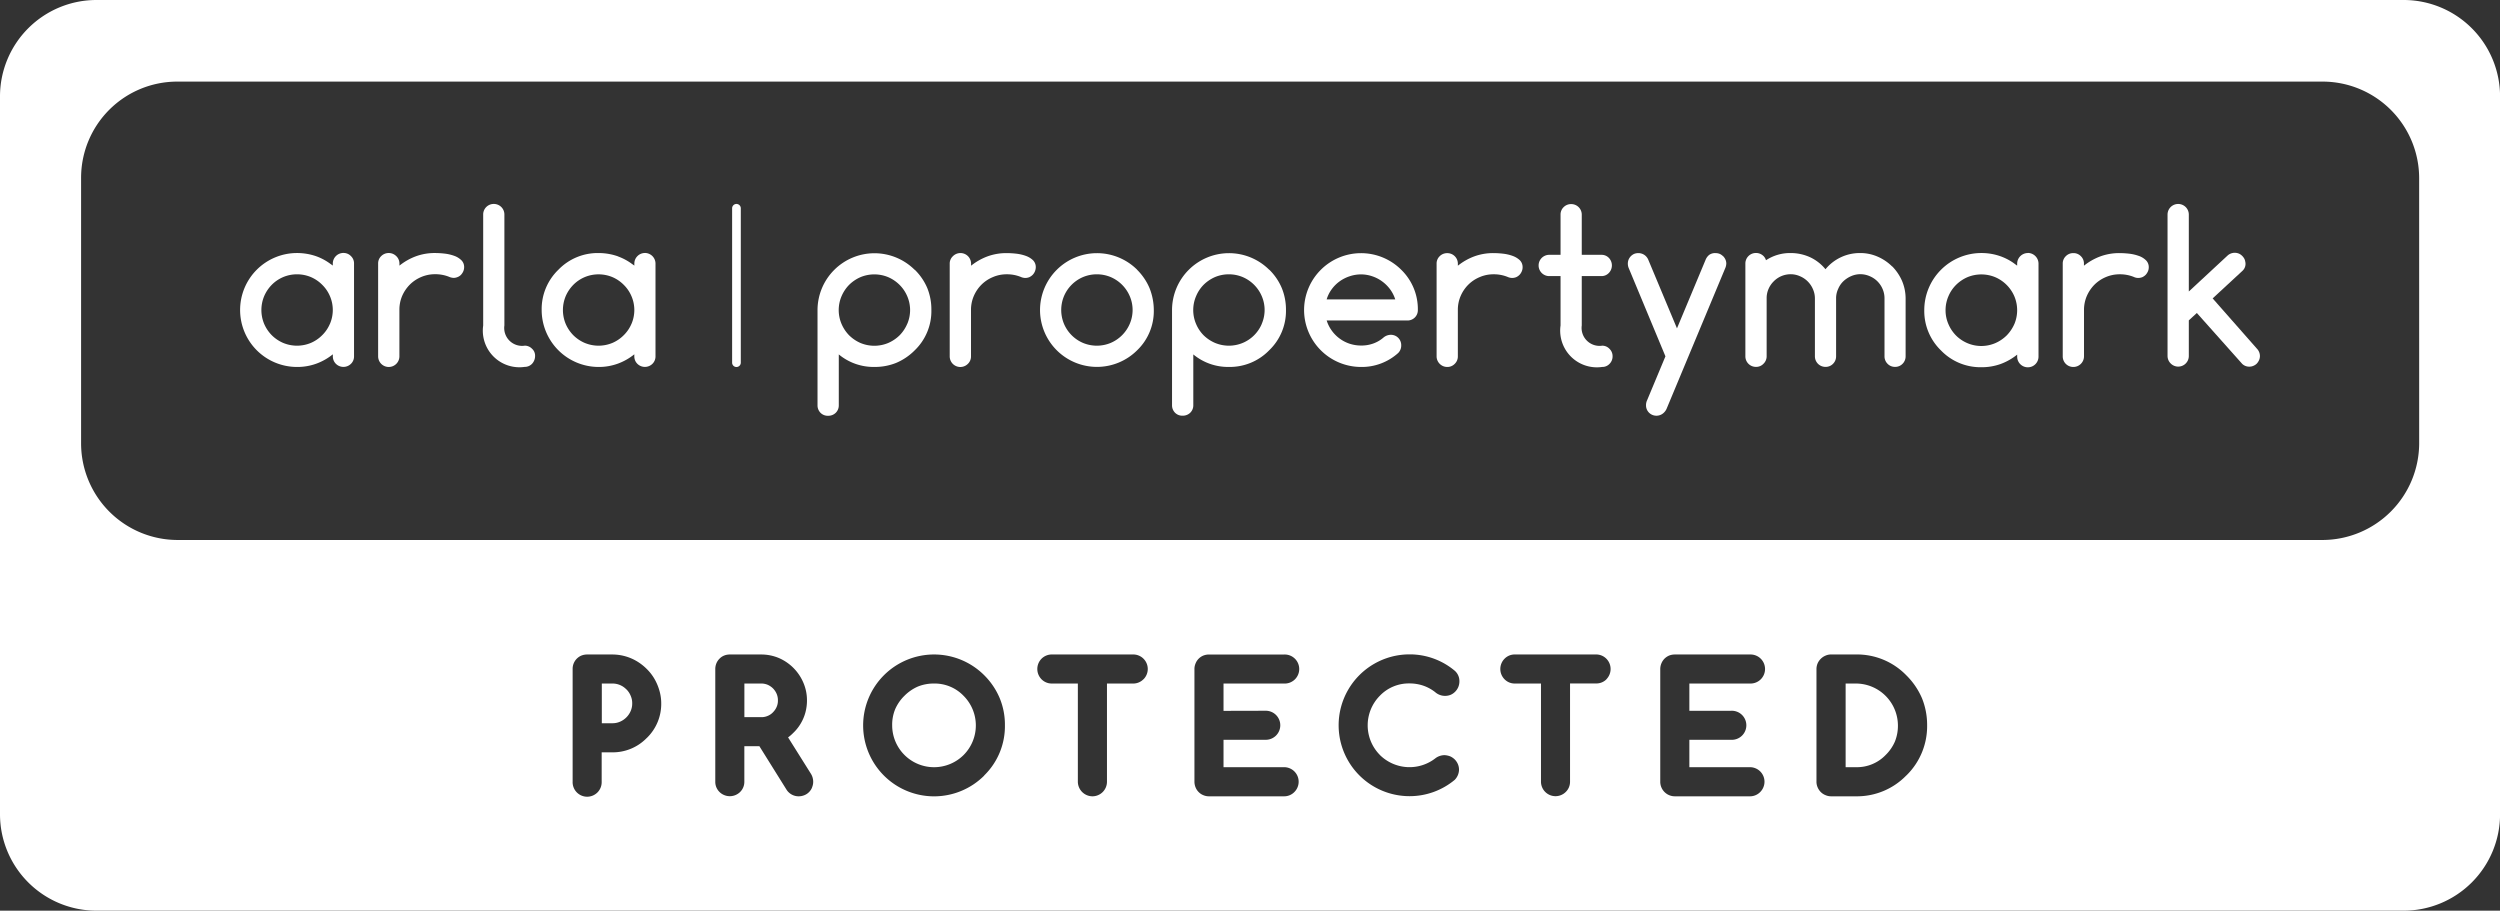 <?xml version="1.0" encoding="UTF-8"?> <svg xmlns="http://www.w3.org/2000/svg" xmlns:xlink="http://www.w3.org/1999/xlink" width="123.535" height="45" viewBox="0 0 123.535 45"><rect x="0" y="0" width="123.535" height="45" fill="#333333" stroke="none"/><defs><clipPath id="clip-path"><rect id="Rectangle_1098" data-name="Rectangle 1098" width="123.535" height="45" fill="none"></rect></clipPath></defs><g id="Group_92" data-name="Group 92" clip-path="url(#clip-path)"><path id="Path_2436" data-name="Path 2436" d="M119.541,21.908a4.79,4.79,0,0,1-4.775,4.775H8.782a4.776,4.776,0,0,1-4.775-4.775V8.785A4.754,4.754,0,0,1,8.76,4.032H114.765a4.776,4.776,0,0,1,4.775,4.775ZM94.194,38.323a3.4,3.4,0,0,1-2.477,1.026H90.483a.7.7,0,0,1-.283-.06.687.687,0,0,1-.229-.152.723.723,0,0,1-.152-.225.693.693,0,0,1-.06-.283V33.059a.72.72,0,0,1,.06-.286.745.745,0,0,1,.159-.225A.735.735,0,0,1,90.2,32.4a.679.679,0,0,1,.286-.06h1.235a3.393,3.393,0,0,1,2.477,1.029,3.554,3.554,0,0,1,.772,1.127,3.519,3.519,0,0,1,.257,1.346,3.4,3.4,0,0,1-1.029,2.48m-8.649-3.2a.718.718,0,1,1,0,1.435H83.478V37.91h2.994a.718.718,0,0,1,.508,1.226.7.7,0,0,1-.508.213H82.758a.719.719,0,0,1-.718-.721V33.059a.746.746,0,0,1,.206-.508.749.749,0,0,1,.229-.156.771.771,0,0,1,.283-.054h3.715a.718.718,0,1,1,0,1.435H83.478v1.349Zm-6.163-1.559a.708.708,0,0,1-.508.21H77.582v4.851a.7.7,0,0,1-.21.508.718.718,0,0,1-1.226-.508V33.776h-1.3a.7.7,0,0,1-.5-.21.721.721,0,0,1,0-1.016.7.7,0,0,1,.5-.21h4.023a.708.708,0,0,1,.508.21.721.721,0,0,1,0,1.016m-11.192,3.74a2.082,2.082,0,0,0,2.759.152.768.768,0,0,1,.425-.143.887.887,0,0,1,.292.06.758.758,0,0,1,.213.143.729.729,0,0,1,.162.232.708.708,0,0,1,.06.286.737.737,0,0,1-.213.5,3.48,3.48,0,0,1-2.232.806,3.5,3.5,0,0,1,0-7.007,3.46,3.46,0,0,1,2.242.816.68.68,0,0,1,.222.521.714.714,0,0,1-.21.508.694.694,0,0,1-.229.156.743.743,0,0,1-.765-.14,2.024,2.024,0,0,0-.578-.314,2.093,2.093,0,0,0-.683-.111,1.983,1.983,0,0,0-1.467.61,2.077,2.077,0,0,0,0,2.921m-5.664-2.181a.718.718,0,1,1,0,1.435H60.459V37.91h2.994a.718.718,0,0,1,.508,1.226.7.7,0,0,1-.508.213H59.739a.687.687,0,0,1-.279-.057.662.662,0,0,1-.232-.156.682.682,0,0,1-.149-.225.748.748,0,0,1-.057-.283V33.059a.7.7,0,0,1,.057-.279.7.7,0,0,1,.378-.384.771.771,0,0,1,.283-.054h3.715a.718.718,0,1,1,0,1.435H60.459v1.349ZM56.5,33.567a.708.708,0,0,1-.508.21H54.7v4.851a.721.721,0,0,1-.718.721.726.726,0,0,1-.721-.721V33.776H51.966a.706.706,0,0,1-.5-.21.724.724,0,0,1,0-1.016.719.719,0,0,1,.508-.21h4.023a.718.718,0,0,1,.508,1.226m-7.868,4.756a3.505,3.505,0,1,1,0-4.953A3.516,3.516,0,0,1,49.4,34.5a3.432,3.432,0,0,1,.257,1.343,3.4,3.4,0,0,1-1.029,2.48m-8.5.591a.7.7,0,0,1-.149.225.675.675,0,0,1-.235.156.75.75,0,0,1-.276.054.708.708,0,0,1-.61-.34l-1.334-2.137h-.743v1.756a.7.7,0,0,1-.21.508.726.726,0,0,1-1.016,0,.7.7,0,0,1-.21-.508V33.059a.742.742,0,0,1,.054-.279.686.686,0,0,1,.152-.229.651.651,0,0,1,.229-.156.746.746,0,0,1,.283-.054h1.549a2.248,2.248,0,0,1,.883.178,2.311,2.311,0,0,1,1.2,1.21,2.2,2.2,0,0,1,.181.879,2.282,2.282,0,0,1-.076.591,2.165,2.165,0,0,1-.229.546,2.119,2.119,0,0,1-.375.473,1.911,1.911,0,0,1-.254.219l1.13,1.8a.752.752,0,0,1,.111.387.7.7,0,0,1-.057.286m-8.169-2.442a2.338,2.338,0,0,1-1.708.708h-.518v1.448a.718.718,0,1,1-1.435,0V33.059a.709.709,0,0,1,.432-.664.775.775,0,0,1,.286-.054h1.235a2.375,2.375,0,0,1,1.219.333,2.528,2.528,0,0,1,.486.378,2.321,2.321,0,0,1,.384.492,2.545,2.545,0,0,1,.244.575,2.253,2.253,0,0,1,.092.641,2.339,2.339,0,0,1-.718,1.711M118.766,0h-114A4.767,4.767,0,0,0,0,4.769V40.231A4.767,4.767,0,0,0,4.769,45h114a4.767,4.767,0,0,0,4.769-4.769V4.769A4.767,4.767,0,0,0,118.766,0" transform="translate(0 0)" fill="#fff"></path><path id="Path_2437" data-name="Path 2437" d="M29.242,10.638h-.518v4.134h.518a1.968,1.968,0,0,0,1.457-.6,2.1,2.1,0,0,0,.46-.667,2.072,2.072,0,0,0,.149-.8,2.081,2.081,0,0,0-2.067-2.067" transform="translate(62.476 23.138)" fill="#fff"></path><path id="Path_2438" data-name="Path 2438" d="M13,10.882a.886.886,0,0,0-.264-.181.849.849,0,0,0-.321-.064h-.832V12.3h.832a.762.762,0,0,0,.321-.063.73.73,0,0,0,.26-.178.846.846,0,0,0,.184-.273.766.766,0,0,0,.06-.311.813.813,0,0,0-.06-.321A.88.88,0,0,0,13,10.882" transform="translate(25.2 23.138)" fill="#fff"></path><path id="Path_2439" data-name="Path 2439" d="M15.953,10.638a2.083,2.083,0,0,0-.8.149,2.153,2.153,0,0,0-.667.46,2.093,2.093,0,0,0-.457.664,2.022,2.022,0,0,0-.146.794,2.07,2.07,0,0,0,3.531,1.464,2.07,2.07,0,0,0,0-2.921,1.981,1.981,0,0,0-1.464-.61" transform="translate(30.203 23.138)" fill="#fff"></path><path id="Path_2440" data-name="Path 2440" d="M10.576,10.924a.952.952,0,0,0-.692-.286H9.366V12.6h.518a.917.917,0,0,0,.375-.073,1.006,1.006,0,0,0,.533-.53.934.934,0,0,0,.076-.378.9.9,0,0,0-.079-.384.949.949,0,0,0-.213-.314" transform="translate(20.372 23.138)" fill="#fff"></path><path id="Path_2441" data-name="Path 2441" d="M11.61,3.174a.215.215,0,0,0-.216.213v7.63a.214.214,0,1,0,.429,0V3.387a.215.215,0,0,0-.213-.213" transform="translate(24.783 6.904)" fill="#fff"></path><path id="Path_2442" data-name="Path 2442" d="M9.641,4.075a2.092,2.092,0,0,0-.467-.108A4.288,4.288,0,0,0,8.7,3.938a2.711,2.711,0,0,0-.943.159,2.913,2.913,0,0,0-.819.464v-.1A.506.506,0,0,0,6.78,4.09a.529.529,0,0,0-.743,0,.5.5,0,0,0-.152.368V9.043a.525.525,0,0,0,1.051,0v-2.3a1.729,1.729,0,0,1,.137-.686A1.842,1.842,0,0,1,7.45,5.5a1.782,1.782,0,0,1,.559-.375,1.735,1.735,0,0,1,.689-.14,1.821,1.821,0,0,1,.689.127.608.608,0,0,0,.219.054.489.489,0,0,0,.206-.041.458.458,0,0,0,.168-.111.62.62,0,0,0,.111-.168.5.5,0,0,0,.044-.206.464.464,0,0,0-.143-.352.969.969,0,0,0-.352-.213" transform="translate(12.8 8.565)" fill="#fff"></path><path id="Path_2443" data-name="Path 2443" d="M8.176,7.436a1.738,1.738,0,0,1-.378.559,1.772,1.772,0,0,1-.559.384,1.777,1.777,0,0,1-1.381,0A1.817,1.817,0,0,1,5.3,8a1.838,1.838,0,0,1-.375-.559,1.783,1.783,0,0,1,0-1.368A1.837,1.837,0,0,1,5.3,5.512a1.763,1.763,0,0,1,.559-.381,1.777,1.777,0,0,1,1.381,0,1.772,1.772,0,0,1,.559.384,1.738,1.738,0,0,1,.378.559,1.73,1.73,0,0,1,0,1.362m.667-3.5a.526.526,0,0,0-.527.524v.1c-.035-.025-.073-.054-.111-.079a2.734,2.734,0,0,0-.679-.371L7.5,4.1A2.886,2.886,0,0,0,6.55,3.94,2.813,2.813,0,0,0,3.737,6.753,2.813,2.813,0,0,0,6.55,9.57,2.73,2.73,0,0,0,7.5,9.408a2.838,2.838,0,0,0,.819-.464v.1a.511.511,0,0,0,.152.371.529.529,0,0,0,.743,0,.5.5,0,0,0,.152-.371V4.461a.487.487,0,0,0-.152-.368.494.494,0,0,0-.368-.156" transform="translate(8.128 8.563)" fill="#fff"></path><path id="Path_2444" data-name="Path 2444" d="M12.869,7.436a1.738,1.738,0,0,1-.378.559,1.772,1.772,0,0,1-.559.384,1.777,1.777,0,0,1-1.381,0A1.817,1.817,0,0,1,9.992,8a1.838,1.838,0,0,1-.375-.559,1.783,1.783,0,0,1,0-1.368,1.838,1.838,0,0,1,.375-.559,1.763,1.763,0,0,1,.559-.381,1.777,1.777,0,0,1,1.381,0,1.772,1.772,0,0,1,.559.384,1.738,1.738,0,0,1,.378.559,1.73,1.73,0,0,1,0,1.362m.667-3.5a.526.526,0,0,0-.527.524v.1c-.041-.032-.083-.06-.124-.089a2.714,2.714,0,0,0-.667-.359L12.189,4.1a2.886,2.886,0,0,0-.946-.159,2.7,2.7,0,0,0-1.988.826A2.7,2.7,0,0,0,8.43,6.753,2.818,2.818,0,0,0,11.243,9.57a2.73,2.73,0,0,0,.946-.162,2.837,2.837,0,0,0,.819-.464v.1a.511.511,0,0,0,.152.371.529.529,0,0,0,.743,0,.511.511,0,0,0,.152-.371V4.461a.526.526,0,0,0-.521-.524" transform="translate(18.336 8.563)" fill="#fff"></path><path id="Path_2445" data-name="Path 2445" d="M9.568,10.178a.883.883,0,0,1-1-1V3.695a.52.52,0,0,0-.524-.521.52.52,0,0,0-.524.521V9.181a1.809,1.809,0,0,0,2.048,2.045.5.5,0,0,0,.365-.152.57.57,0,0,0,.152-.4.455.455,0,0,0-.152-.346.5.5,0,0,0-.365-.152" transform="translate(16.356 6.904)" fill="#fff"></path><path id="Path_2446" data-name="Path 2446" d="M17.161,7.434A1.833,1.833,0,0,1,16.786,8a1.87,1.87,0,0,1-.562.381,1.777,1.777,0,0,1-1.381,0A1.855,1.855,0,0,1,14.284,8a1.829,1.829,0,0,1-.371-.559,1.745,1.745,0,0,1,0-1.368,1.829,1.829,0,0,1,.371-.559,1.855,1.855,0,0,1,.559-.381,1.777,1.777,0,0,1,1.381,0,1.823,1.823,0,0,1,.562.384,1.782,1.782,0,0,1,.375.559,1.73,1.73,0,0,1,0,1.362m.365-2.67a2.815,2.815,0,0,0-4.8,1.991v4.7a.517.517,0,0,0,.149.375.5.5,0,0,0,.375.146.52.52,0,0,0,.375-.146.508.508,0,0,0,.152-.375V8.948a2.689,2.689,0,0,0,1.762.619,2.821,2.821,0,0,0,1.073-.2,2.851,2.851,0,0,0,.918-.622,2.689,2.689,0,0,0,.822-1.988,2.821,2.821,0,0,0-.2-1.083,2.785,2.785,0,0,0-.619-.908" transform="translate(27.671 8.565)" fill="#fff"></path><path id="Path_2447" data-name="Path 2447" d="M18.538,4.076a2.092,2.092,0,0,0-.467-.108,4.244,4.244,0,0,0-.476-.029,2.723,2.723,0,0,0-.943.159,2.913,2.913,0,0,0-.819.464v-.1a.525.525,0,0,0-.9-.368.494.494,0,0,0-.156.368V9.041a.525.525,0,0,0,.9.368.5.5,0,0,0,.152-.368V6.749a1.718,1.718,0,0,1,.137-.686,1.8,1.8,0,0,1,.378-.562,1.76,1.76,0,0,1,.562-.375,1.709,1.709,0,0,1,.686-.14,1.81,1.81,0,0,1,.689.127.593.593,0,0,0,.222.054.555.555,0,0,0,.206-.038.592.592,0,0,0,.165-.114.559.559,0,0,0,.156-.375.479.479,0,0,0-.14-.352,1.011,1.011,0,0,0-.356-.213" transform="translate(32.152 8.568)" fill="#fff"></path><path id="Path_2448" data-name="Path 2448" d="M20.624,7.434a1.789,1.789,0,0,1-.937.943,1.777,1.777,0,0,1-1.381,0,1.778,1.778,0,0,1-.933-.94,1.783,1.783,0,0,1,0-1.368,1.778,1.778,0,0,1,.933-.94,1.777,1.777,0,0,1,1.381,0,1.789,1.789,0,0,1,.937.943,1.73,1.73,0,0,1,0,1.362m.365-2.67a2.815,2.815,0,0,0-4.8,1.991,2.813,2.813,0,0,0,4.8,1.988,2.689,2.689,0,0,0,.822-1.988A2.947,2.947,0,0,0,21.6,5.672a2.826,2.826,0,0,0-.616-.908" transform="translate(35.203 8.565)" fill="#fff"></path><path id="Path_2449" data-name="Path 2449" d="M22.679,7.434a1.761,1.761,0,0,1-.937.943,1.777,1.777,0,0,1-1.381,0A1.855,1.855,0,0,1,19.8,8a1.773,1.773,0,0,1-.371-.559,1.745,1.745,0,0,1,0-1.368A1.773,1.773,0,0,1,19.8,5.51a1.855,1.855,0,0,1,.559-.381,1.777,1.777,0,0,1,1.381,0,1.789,1.789,0,0,1,.937.943,1.73,1.73,0,0,1,0,1.362m.365-2.67a2.815,2.815,0,0,0-4.8,1.991v4.7a.517.517,0,0,0,.149.375.5.5,0,0,0,.375.146.525.525,0,0,0,.375-.146.508.508,0,0,0,.152-.375V8.948a2.689,2.689,0,0,0,1.762.619,2.711,2.711,0,0,0,1.991-.826,2.692,2.692,0,0,0,.826-1.988,2.822,2.822,0,0,0-.206-1.083,2.785,2.785,0,0,0-.619-.908" transform="translate(39.673 8.565)" fill="#fff"></path><path id="Path_2450" data-name="Path 2450" d="M21.415,6.228a1.627,1.627,0,0,1,.248-.5,1.753,1.753,0,0,1,.391-.391,1.8,1.8,0,0,1,.5-.254,1.748,1.748,0,0,1,.559-.092,1.709,1.709,0,0,1,.552.092,1.766,1.766,0,0,1,.492.254,1.836,1.836,0,0,1,.394.391,1.715,1.715,0,0,1,.254.5ZM25.1,4.761a2.815,2.815,0,0,0-4.8,1.991A2.818,2.818,0,0,0,23.11,9.565a2.683,2.683,0,0,0,1.835-.686A.513.513,0,0,0,25.1,8.5a.51.51,0,0,0-.521-.524.577.577,0,0,0-.349.13,1.586,1.586,0,0,1-.511.3,1.7,1.7,0,0,1-.606.1,1.827,1.827,0,0,1-.562-.089,1.778,1.778,0,0,1-.883-.648,1.708,1.708,0,0,1-.251-.5h3.978a.515.515,0,0,0,.375-.146.508.508,0,0,0,.152-.375A2.716,2.716,0,0,0,25.1,4.761" transform="translate(44.14 8.568)" fill="#fff"></path><path id="Path_2451" data-name="Path 2451" d="M26.114,4.076a2.092,2.092,0,0,0-.467-.108,4.244,4.244,0,0,0-.476-.029,2.71,2.71,0,0,0-.943.159,2.913,2.913,0,0,0-.819.464v-.1a.52.52,0,0,0-.524-.521.518.518,0,0,0-.375.152.5.5,0,0,0-.152.368V9.041a.526.526,0,0,0,.527.524.5.5,0,0,0,.371-.156.5.5,0,0,0,.152-.368V6.749a1.718,1.718,0,0,1,.137-.686,1.8,1.8,0,0,1,.378-.562,1.76,1.76,0,0,1,.562-.375,1.709,1.709,0,0,1,.686-.14,1.81,1.81,0,0,1,.689.127.593.593,0,0,0,.222.054.554.554,0,0,0,.206-.038.549.549,0,0,0,.165-.114.555.555,0,0,0,.111-.168.5.5,0,0,0,.044-.206.479.479,0,0,0-.14-.352,1.011,1.011,0,0,0-.356-.213" transform="translate(48.63 8.568)" fill="#fff"></path><path id="Path_2452" data-name="Path 2452" d="M27.094,10.176a.887.887,0,0,1-1.006-1V6.737h.975a.494.494,0,0,0,.365-.156.537.537,0,0,0,0-.743.491.491,0,0,0-.365-.152h-.975V3.7a.52.52,0,0,0-.521-.521.513.513,0,0,0-.375.152.5.5,0,0,0-.152.368V5.686h-.581a.526.526,0,0,0,0,1.051h.581V9.176a1.813,1.813,0,0,0,2.054,2.051.491.491,0,0,0,.365-.152.518.518,0,0,0,.152-.375.5.5,0,0,0-.152-.368.483.483,0,0,0-.365-.156" transform="translate(52.073 6.906)" fill="#fff"></path><path id="Path_2453" data-name="Path 2453" d="M30.039,4.091a.549.549,0,0,0-.165-.114.555.555,0,0,0-.206-.038.491.491,0,0,0-.318.092.6.6,0,0,0-.175.244L27.763,7.657l-1.41-3.372a.55.55,0,0,0-.206-.26.54.54,0,0,0-.292-.086.555.555,0,0,0-.206.038.549.549,0,0,0-.165.114.554.554,0,0,0-.111.168.534.534,0,0,0-.038.2.574.574,0,0,0,.051.238l1.807,4.343-.908,2.175a.546.546,0,0,0-.051.232.507.507,0,0,0,.149.378.521.521,0,0,0,.67.051.6.6,0,0,0,.2-.251L30.141,4.7A.639.639,0,0,0,30.2,4.46a.481.481,0,0,0-.041-.2.563.563,0,0,0-.114-.168" transform="translate(55.103 8.568)" fill="#fff"></path><path id="Path_2454" data-name="Path 2454" d="M34.415,4.6a2.325,2.325,0,0,0-.714-.483,2.129,2.129,0,0,0-.867-.178,2.194,2.194,0,0,0-1.711.8,2.159,2.159,0,0,0-.775-.6,2.313,2.313,0,0,0-.943-.2,2.157,2.157,0,0,0-1.222.356A.474.474,0,0,0,28,4.036a.518.518,0,0,0-.311-.1.52.52,0,0,0-.524.521V9.037a.52.52,0,0,0,.527.527.491.491,0,0,0,.365-.152.506.506,0,0,0,.159-.375V6.18a1.13,1.13,0,0,1,.092-.464,1.191,1.191,0,0,1,.257-.378,1.171,1.171,0,0,1,.841-.352,1.13,1.13,0,0,1,.46.1,1.2,1.2,0,0,1,.635.632,1.132,1.132,0,0,1,.1.464V9.037a.52.52,0,0,0,.527.527.5.5,0,0,0,.368-.152.513.513,0,0,0,.152-.375V6.18a1.083,1.083,0,0,1,.1-.464,1.132,1.132,0,0,1,.254-.378,1.311,1.311,0,0,1,.381-.254,1.13,1.13,0,0,1,.46-.1,1.164,1.164,0,0,1,.47.1,1.187,1.187,0,0,1,.635.638,1.164,1.164,0,0,1,.092.457V9.037a.513.513,0,0,0,.152.375.5.5,0,0,0,.371.152.5.5,0,0,0,.368-.152.513.513,0,0,0,.152-.375V6.18a2.227,2.227,0,0,0-.178-.867,2.382,2.382,0,0,0-.483-.714" transform="translate(59.081 8.565)" fill="#fff"></path><path id="Path_2455" data-name="Path 2455" d="M35.858,4.076a2.092,2.092,0,0,0-.467-.108,4.288,4.288,0,0,0-.476-.029,2.71,2.71,0,0,0-.943.159,2.914,2.914,0,0,0-.819.464v-.1A.494.494,0,0,0,33,4.091a.5.5,0,0,0-.368-.152.513.513,0,0,0-.375.152.5.5,0,0,0-.152.368V9.041a.52.52,0,0,0,.527.524.526.526,0,0,0,.524-.524V6.752a1.733,1.733,0,0,1,.137-.689,1.842,1.842,0,0,1,.378-.562,1.782,1.782,0,0,1,.559-.375,1.735,1.735,0,0,1,.689-.14,1.821,1.821,0,0,1,.689.127.527.527,0,0,0,.222.054.567.567,0,0,0,.206-.038.591.591,0,0,0,.165-.114.621.621,0,0,0,.111-.168.5.5,0,0,0,.044-.206.469.469,0,0,0-.143-.352.969.969,0,0,0-.352-.213" transform="translate(69.823 8.568)" fill="#fff"></path><path id="Path_2456" data-name="Path 2456" d="M35.963,7.841l1.486-1.375a.464.464,0,0,0,.124-.445.431.431,0,0,0-.076-.191.611.611,0,0,0-.14-.146.47.47,0,0,0-.181-.083.515.515,0,0,0-.21-.006.526.526,0,0,0-.264.127L34.785,7.5V3.7a.525.525,0,0,0-1.051,0v6.985a.519.519,0,0,0,.156.371.521.521,0,0,0,.743,0,.516.516,0,0,0,.152-.371V8.927l.038-.035.359-.33,2.242,2.515a.494.494,0,0,0,.352.137.475.475,0,0,0,.2-.041.5.5,0,0,0,.168-.111.6.6,0,0,0,.111-.168.5.5,0,0,0,.044-.2.524.524,0,0,0-.146-.365Z" transform="translate(73.373 6.904)" fill="#fff"></path><path id="Path_2457" data-name="Path 2457" d="M34.4,7.446a1.9,1.9,0,0,1-.378.562,1.852,1.852,0,0,1-.562.381,1.756,1.756,0,0,1-1.387,0,1.791,1.791,0,0,1-.559-.378,1.811,1.811,0,0,1-.375-.565A1.7,1.7,0,0,1,31,6.764a1.731,1.731,0,0,1,.14-.686,1.761,1.761,0,0,1,.375-.562,1.855,1.855,0,0,1,.559-.381,1.792,1.792,0,0,1,1.387,0,1.8,1.8,0,0,1,.94.946,1.775,1.775,0,0,1,0,1.365m.667-3.508a.531.531,0,0,0-.53.524v.1l-.1-.073a2.613,2.613,0,0,0-.5-.3l0,0c-.06-.029-.121-.051-.181-.076L33.72,4.1v0a2.825,2.825,0,0,0-.949-.162,2.824,2.824,0,0,0-2.823,2.823,2.712,2.712,0,0,0,.829,1.994,2.709,2.709,0,0,0,1.994.826,2.759,2.759,0,0,0,.949-.159,2.913,2.913,0,0,0,.819-.464v.1a.527.527,0,0,0,1.054,0v-4.6a.531.531,0,0,0-.524-.524" transform="translate(65.138 8.565)" fill="#fff"></path></g></svg> 